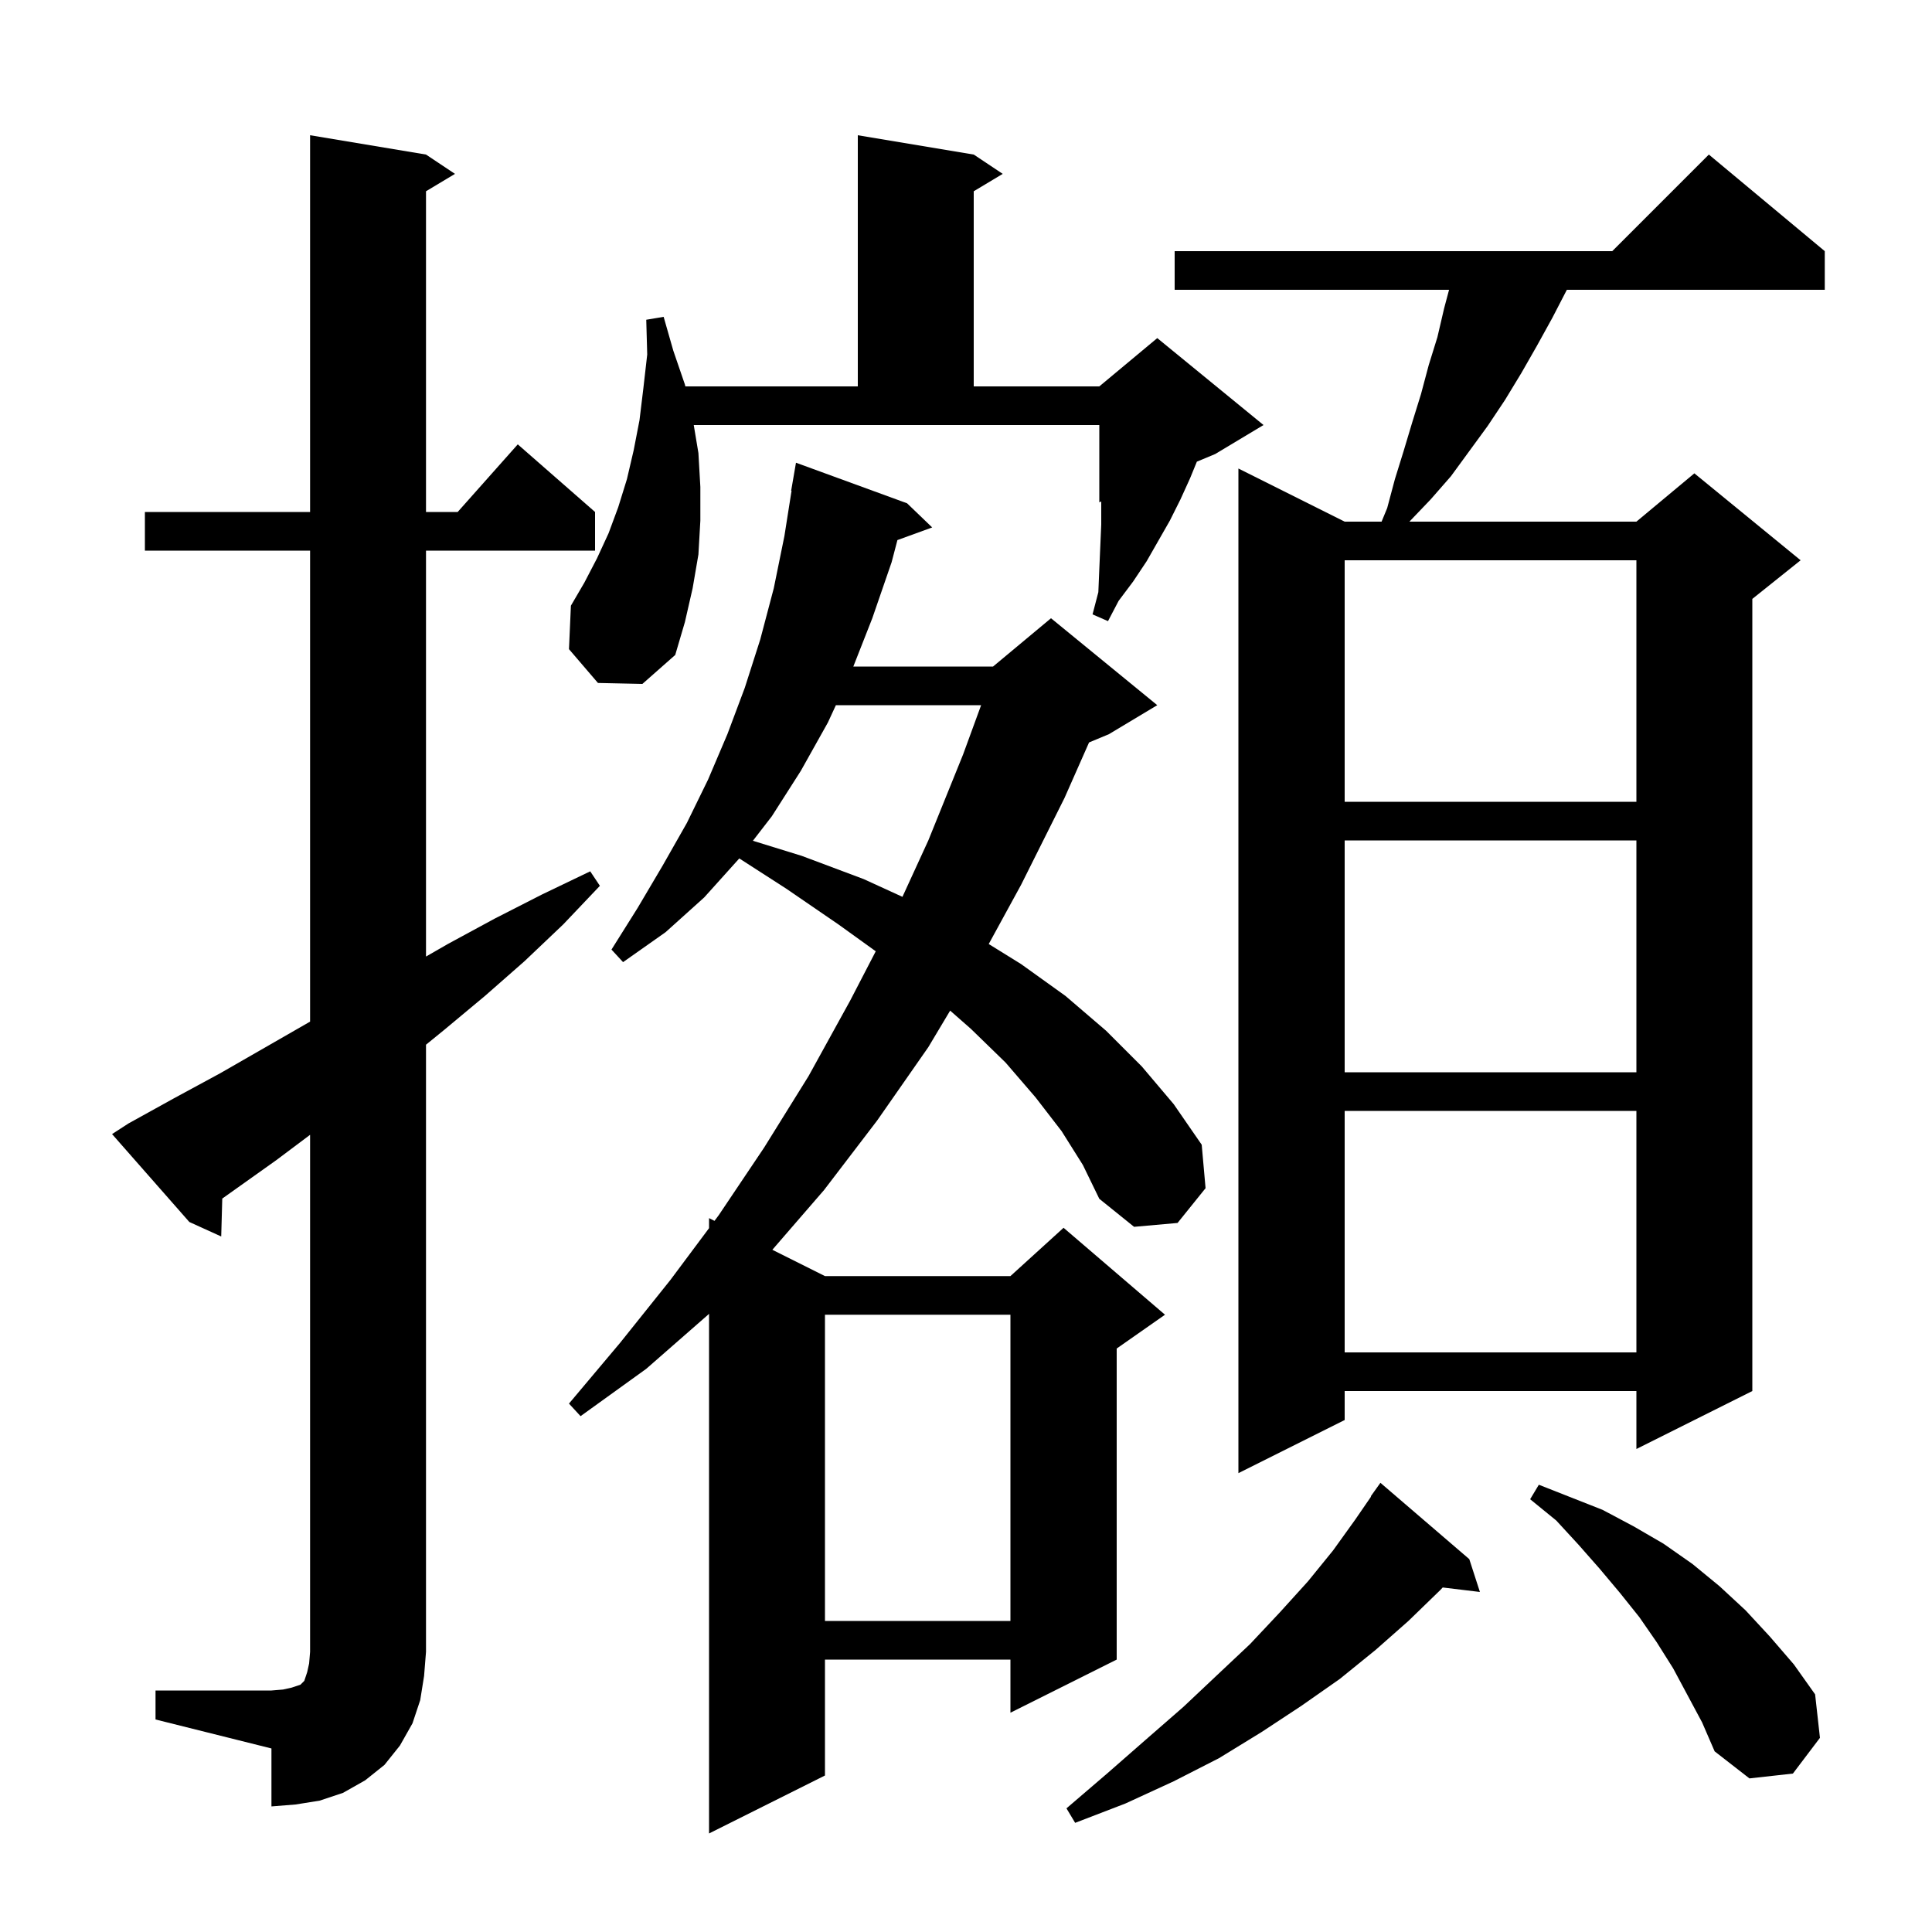 <svg xmlns="http://www.w3.org/2000/svg" xmlns:xlink="http://www.w3.org/1999/xlink" version="1.1" baseProfile="full" viewBox="0 0 200 200" width="200" height="200"><g fill="currentColor"><path d="M 109.9 117.1 L 107.2 113.6 L 104.1 110.0 L 100.5 106.5 L 98.359 104.62 L 96.1 108.4 L 90.8 116.0 L 85.3 123.2 L 79.953 129.377 L 85.4 132.1 L 104.6 132.1 L 110.1 127.1 L 120.6 136.1 L 115.6 139.6 L 115.6 171.8 L 104.6 177.3 L 104.6 171.8 L 85.4 171.8 L 85.4 183.8 L 73.4 189.8 L 73.4 136.0 L 73.3 136.1 L 66.9 141.7 L 60.1 146.6 L 58.9 145.3 L 64.2 139.0 L 69.4 132.5 L 73.4 127.14 L 73.4 126.1 L 73.965 126.383 L 74.4 125.8 L 79.1 118.8 L 83.7 111.4 L 88.0 103.6 L 90.657 98.477 L 86.8 95.7 L 81.4 92.0 L 76.529 88.863 L 76.5 88.9 L 72.9 92.9 L 68.9 96.5 L 64.5 99.6 L 63.3 98.3 L 66.0 94.0 L 68.6 89.6 L 71.1 85.2 L 73.3 80.7 L 75.3 76.0 L 77.1 71.2 L 78.7 66.2 L 80.1 60.9 L 81.2 55.5 L 81.941 50.804 L 81.9 50.8 L 82.4 47.9 L 93.9 52.1 L 96.5 54.6 L 92.901 55.909 L 92.3 58.2 L 90.3 64.0 L 88.336 69.0 L 102.8 69.0 L 108.8 64.0 L 119.8 73.0 L 114.8 76.0 L 112.738 76.859 L 110.2 82.6 L 105.7 91.6 L 102.353 97.725 L 105.7 99.8 L 110.3 103.1 L 114.5 106.7 L 118.2 110.4 L 121.5 114.3 L 124.4 118.5 L 124.8 123.0 L 121.9 126.6 L 117.4 127.0 L 113.8 124.1 L 112.1 120.6 Z M 152.1 161.4 L 153.2 164.8 L 149.348 164.335 L 149.1 164.6 L 145.8 167.8 L 142.4 170.8 L 138.7 173.8 L 134.7 176.6 L 130.6 179.3 L 126.2 182.0 L 121.5 184.4 L 116.5 186.7 L 111.3 188.7 L 110.4 187.2 L 114.6 183.6 L 118.6 180.1 L 122.5 176.7 L 126.0 173.4 L 129.4 170.2 L 132.5 166.9 L 135.4 163.7 L 138.0 160.5 L 140.3 157.3 L 141.935 154.922 L 141.9 154.9 L 142.9 153.5 Z M 16.1 175.0 L 28.1 175.0 L 29.3 174.9 L 30.2 174.7 L 31.1 174.4 L 31.5 174.0 L 31.8 173.1 L 32.0 172.2 L 32.1 171.0 L 32.1 117.475 L 28.6 120.1 L 23.009 124.076 L 22.9 128.0 L 19.6 126.5 L 11.6 117.4 L 13.3 116.3 L 18.0 113.7 L 22.8 111.1 L 32.1 105.757 L 32.1 57.0 L 15.0 57.0 L 15.0 53.0 L 32.1 53.0 L 32.1 14.0 L 44.1 16.0 L 47.1 18.0 L 44.1 19.8 L 44.1 53.0 L 47.378 53.0 L 53.6 46.0 L 61.6 53.0 L 61.6 57.0 L 44.1 57.0 L 44.1 99.021 L 46.4 97.7 L 51.2 95.1 L 56.1 92.6 L 61.1 90.2 L 62.1 91.7 L 58.3 95.7 L 54.3 99.5 L 50.2 103.1 L 46.0 106.6 L 44.1 108.147 L 44.1 171.0 L 43.9 173.5 L 43.5 176.0 L 42.7 178.4 L 41.4 180.7 L 39.8 182.7 L 37.8 184.3 L 35.5 185.6 L 33.1 186.4 L 30.6 186.8 L 28.1 187.0 L 28.1 181.0 L 16.1 178.0 Z M 173.2 172.7 L 171.5 170.0 L 169.7 167.4 L 167.7 164.9 L 165.6 162.4 L 163.4 159.9 L 161.1 157.4 L 158.4 155.2 L 159.3 153.7 L 165.9 156.3 L 169.1 158.0 L 172.2 159.8 L 175.2 161.9 L 178.0 164.2 L 180.7 166.7 L 183.2 169.4 L 185.7 172.3 L 187.9 175.4 L 188.4 179.9 L 185.6 183.6 L 181.1 184.1 L 177.5 181.3 L 176.2 178.3 Z M 85.4 136.1 L 85.4 167.8 L 104.6 167.8 L 104.6 136.1 Z M 188.9 26.0 L 188.9 30.0 L 162.2 30.0 L 160.7 32.9 L 159.1 35.8 L 157.5 38.6 L 155.8 41.4 L 154.0 44.1 L 150.2 49.3 L 148.1 51.7 L 145.9 54.0 L 169.4 54.0 L 175.4 49.0 L 186.4 58.0 L 181.4 62.0 L 181.4 144.0 L 169.4 150.0 L 169.4 144.0 L 139.2 144.0 L 139.2 147.0 L 128.2 152.5 L 128.2 48.5 L 139.2 54.0 L 143.021 54.0 L 143.6 52.6 L 144.4 49.6 L 145.3 46.7 L 146.2 43.7 L 147.1 40.8 L 147.9 37.8 L 148.8 34.9 L 149.5 31.9 L 150.007 30.0 L 121.6 30.0 L 121.6 26.0 L 166.9 26.0 L 176.9 16.0 Z M 139.2 115.0 L 139.2 140.0 L 169.4 140.0 L 169.4 115.0 Z M 139.2 87.0 L 139.2 111.0 L 169.4 111.0 L 169.4 87.0 Z M 86.531 73.0 L 85.7 74.8 L 82.9 79.8 L 79.9 84.5 L 77.939 87.037 L 83.0 88.6 L 89.4 91.0 L 93.421 92.84 L 96.1 87.0 L 99.7 78.1 L 101.565 73.0 Z M 139.2 58.0 L 139.2 83.0 L 169.4 83.0 L 169.4 58.0 Z M 72.3 46.9 L 72.5 50.4 L 72.5 53.9 L 72.3 57.4 L 71.7 60.9 L 70.9 64.4 L 69.9 67.8 L 66.5 70.8 L 61.9 70.7 L 58.9 67.2 L 59.1 62.7 L 60.5 60.3 L 61.8 57.8 L 63.0 55.2 L 64.0 52.5 L 64.9 49.6 L 65.6 46.6 L 66.2 43.5 L 66.6 40.2 L 67.0 36.7 L 66.9 33.1 L 68.7 32.8 L 69.7 36.3 L 70.9 39.8 L 70.946 40.0 L 88.8 40.0 L 88.8 14.0 L 100.8 16.0 L 103.8 18.0 L 100.8 19.8 L 100.8 40.0 L 113.8 40.0 L 119.8 35.0 L 130.8 44.0 L 125.8 47.0 L 123.899 47.792 L 123.2 49.5 L 122.2 51.7 L 121.1 53.9 L 118.7 58.1 L 117.3 60.2 L 115.8 62.2 L 114.7 64.3 L 113.1 63.6 L 113.7 61.3 L 113.8 58.9 L 114.0 54.3 L 114.0 52.0 L 114.004 51.915 L 113.8 52.0 L 113.8 44.0 L 71.817 44.0 Z "/></g></svg>